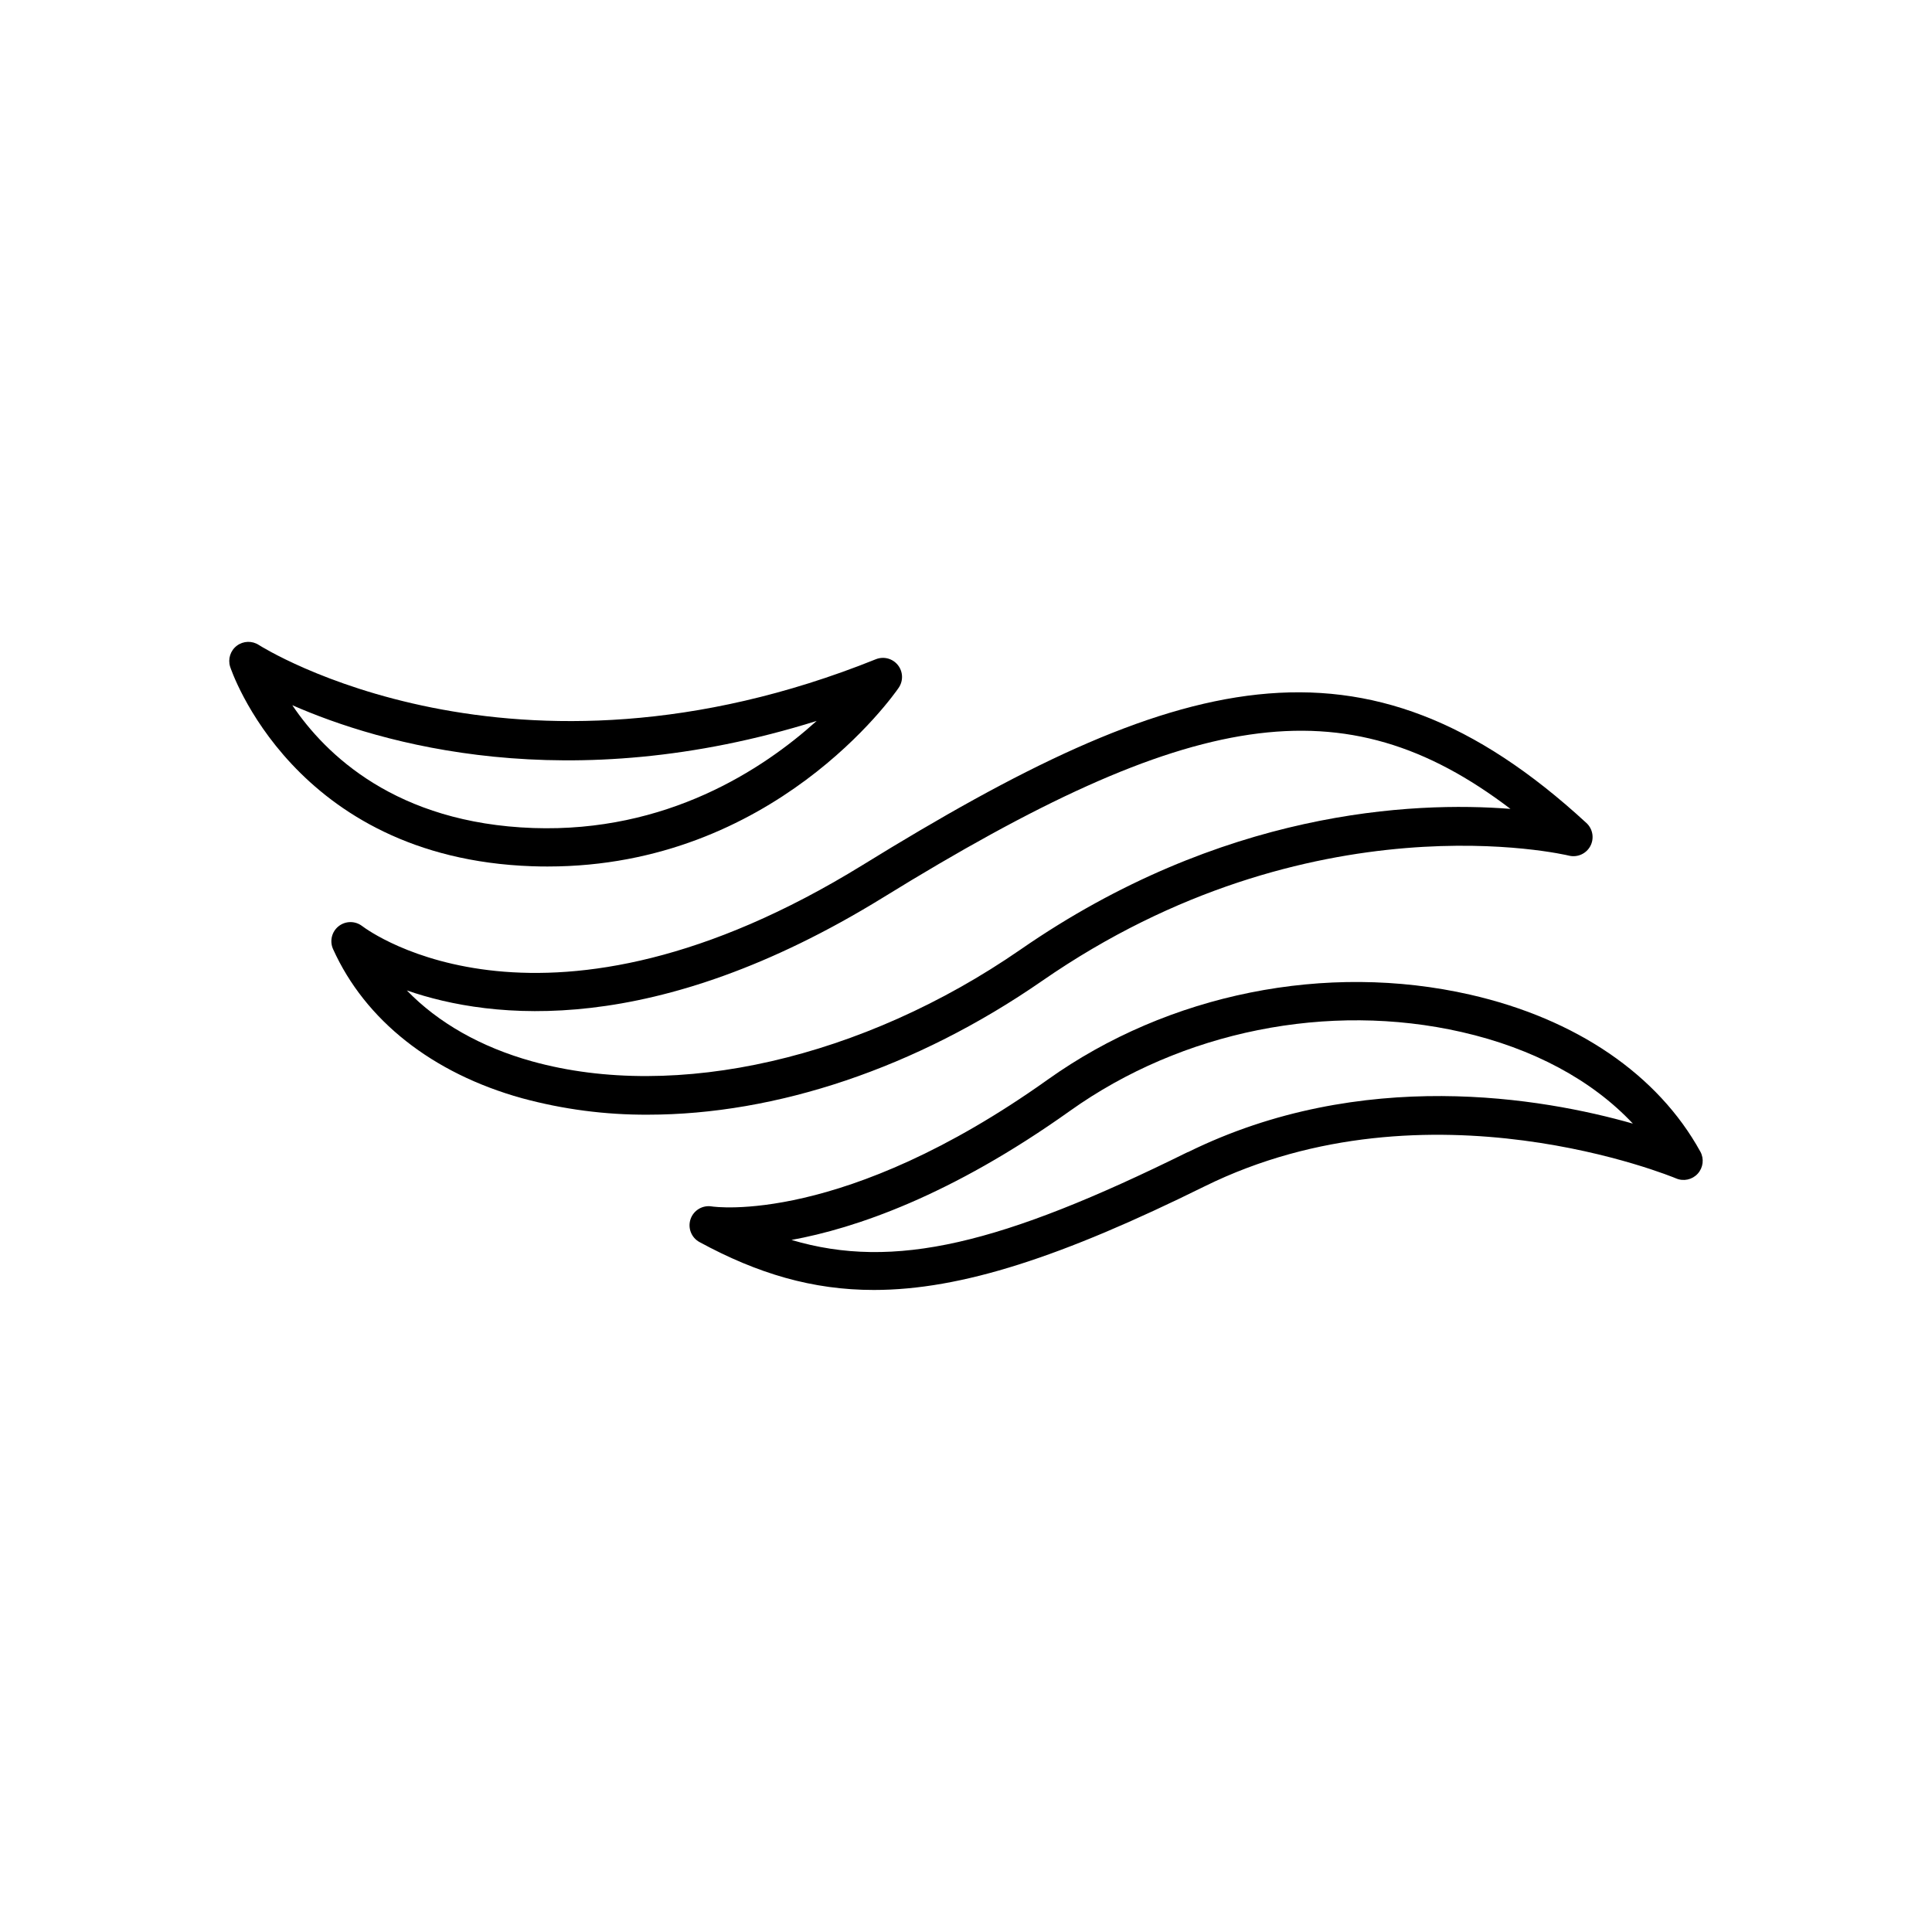 <?xml version="1.0" encoding="UTF-8"?>
<!-- Uploaded to: SVG Repo, www.svgrepo.com, Generator: SVG Repo Mixer Tools -->
<svg fill="#000000" width="800px" height="800px" version="1.1" viewBox="144 144 512 512" xmlns="http://www.w3.org/2000/svg">
 <g>
  <path d="m289.17 373.63c59.816 0 91.641-45.383 92.988-47.359v-0.004c1.266-1.836 1.176-4.289-0.223-6.031s-3.769-2.359-5.84-1.523c-96.434 38.762-162.84-3.367-163.5-3.789h-0.004c-1.789-1.168-4.121-1.09-5.828 0.203-1.703 1.289-2.414 3.512-1.777 5.555 0.168 0.512 16.668 50.656 79.98 52.879 1.418 0.051 2.852 0.07 4.203 0.07zm-67.711-42.746c23.23 10.176 72.945 24.836 138.96 4.172-14.297 12.922-39.773 29.598-75.09 28.379-36.367-1.281-55.062-19.473-63.871-32.551z"/>
  <path d="m559.77 370.75c2.246 0.551 4.578-0.484 5.676-2.516 1.094-2.035 0.676-4.555-1.02-6.125-59.266-54.609-109.06-39.91-191.75 11.09-84.133 51.887-130.71 17.711-132.7 16.215v0.004c-1.84-1.418-4.406-1.402-6.231 0.035-1.824 1.441-2.434 3.934-1.484 6.055 8.512 18.883 26.301 32.926 50.094 39.539l0.004-0.004c10.863 2.949 22.078 4.418 33.336 4.359 33.949 0 71.074-12.34 104.43-35.426 71.391-49.453 138.97-33.395 139.65-33.227zm-274.7 54.535c-13.656-3.789-25.004-10.273-33.25-18.812 22.562 7.824 65.652 12.676 126.17-24.602 81.484-50.262 122.17-57.07 166.3-23.508-25.949-2.047-76.496 0.324-129.89 37.312-41.703 28.812-91.238 40.176-129.33 29.609z"/>
  <path d="m594.61 449.2c-11.246-20.418-32.906-35.199-61.008-41.605-38.109-8.688-79.941-0.285-111.9 22.484-54.309 38.699-88.5 33.723-89.031 33.645-2.445-0.426-4.84 0.984-5.656 3.328-0.812 2.344 0.188 4.934 2.371 6.117 15.391 8.363 29.941 12.684 46.18 12.684 23.281 0 50.027-8.855 87.656-27.453 59.434-29.332 124.3-2.383 124.97-2.106h-0.004c1.988 0.844 4.289 0.336 5.734-1.262 1.449-1.602 1.727-3.941 0.691-5.832zm-135.85 0.117c-49.328 24.395-77.785 31.371-105.01 23.281 16.777-3.059 42.125-11.621 73.848-34.234 29.648-21.117 68.445-28.918 103.77-20.859 18.98 4.328 34.598 12.793 45.363 24.266-23.891-6.801-71.781-15.203-117.97 7.586z"/>
 </g>
</svg>